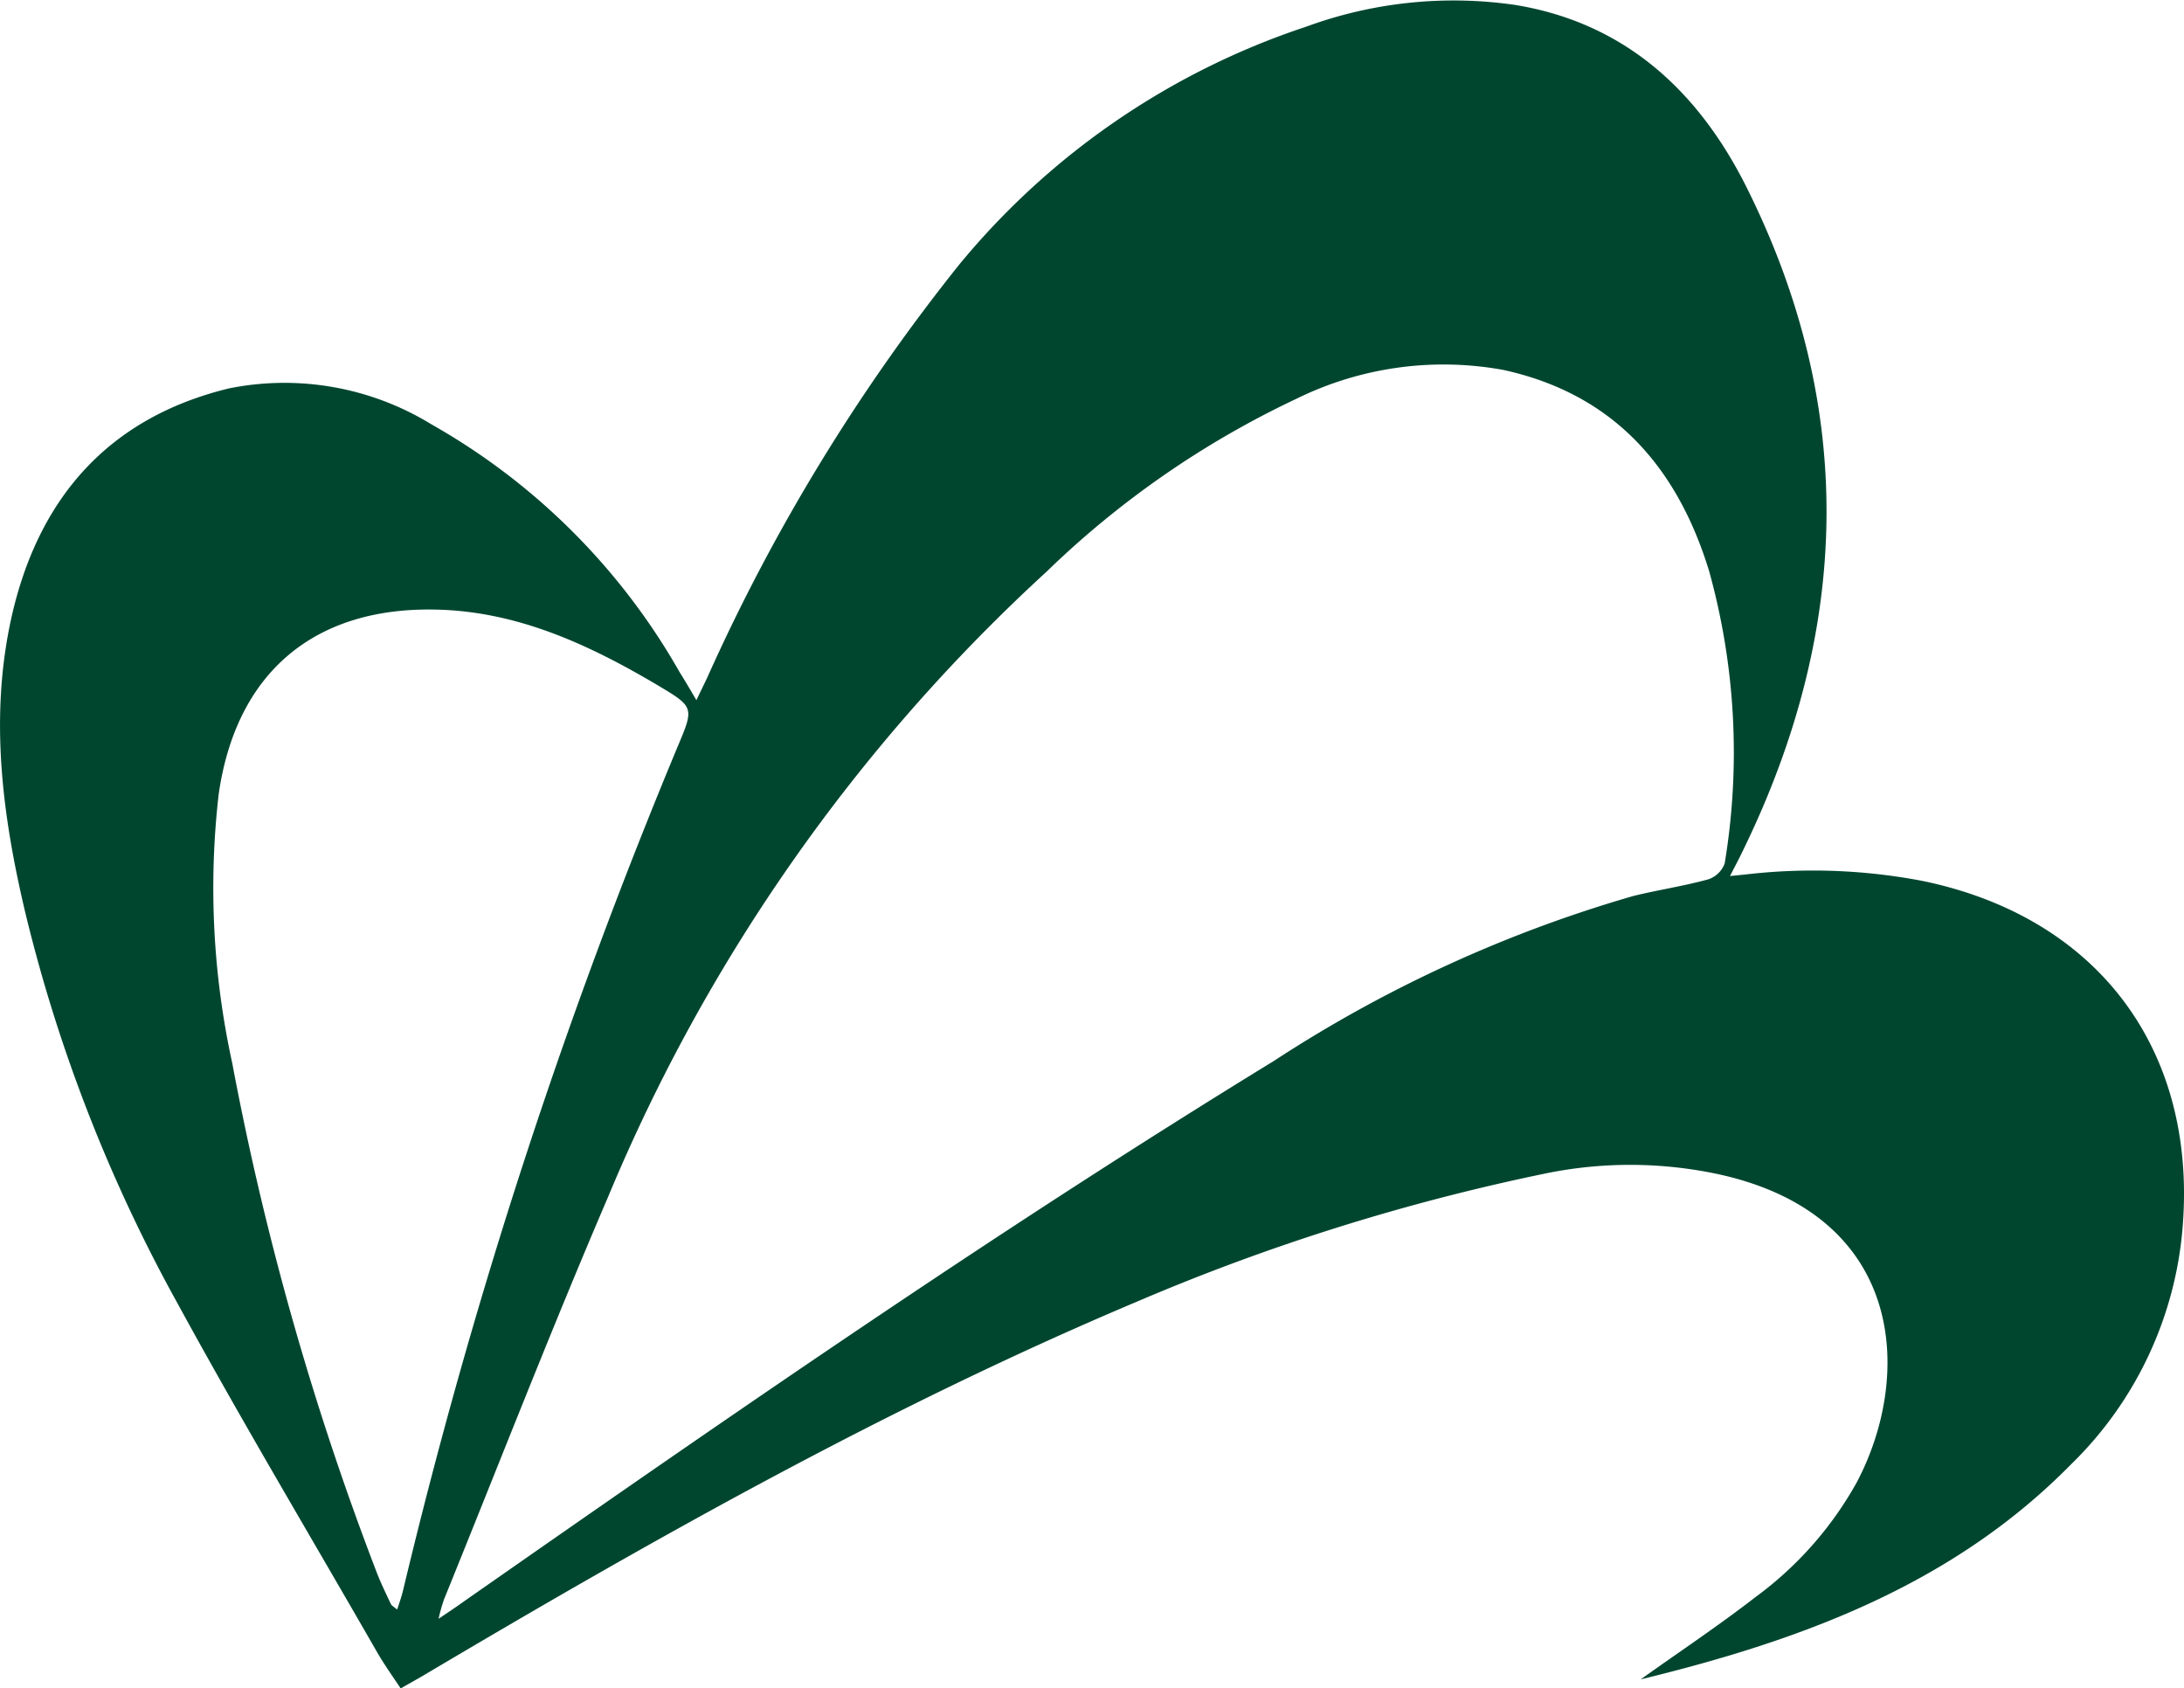 <svg xmlns="http://www.w3.org/2000/svg" width="91.064" height="70.391" viewBox="0 0 91.064 70.391">
  <g id="レイヤー_2" data-name="レイヤー 2" transform="translate(0.053 0.004)">
    <g id="レイヤー_1" data-name="レイヤー 1" transform="translate(-0.053 -0.004)">
      <path id="パス_2" data-name="パス 2" d="M68.356,70.011c6.734-1.638,13.026-3.958,17.956-8.975a15.541,15.541,0,0,0,4.645-9.915c.585-7.4-3.572-12.9-10.858-14.4a24.253,24.253,0,0,0-7.338-.271l-.68.069c.213-.416.363-.694.507-.995,4.52-9.225,4.8-18.506.164-27.759C70.764,3.81,67.715.948,63.112.2a17.846,17.846,0,0,0-8.709.911,31.585,31.585,0,0,0-14.465,9.922A79.816,79.816,0,0,0,29.447,28.221c-.13.278-.266.553-.463.965-.282-.479-.481-.821-.694-1.157A27.41,27.41,0,0,0,17.927,17.682,11.714,11.714,0,0,0,9.488,16.19C4.45,17.416,1.53,20.787.422,25.751-.5,29.915.047,34.03,1.017,38.108A65.211,65.211,0,0,0,7.325,54.29c2.695,4.943,5.589,9.785,8.39,14.664.273.463.6.925.939,1.434.331-.19.629-.354.925-.527,9.646-5.721,19.406-11.226,29.765-15.594a89.044,89.044,0,0,1,17-5.339,17.553,17.553,0,0,1,7.322.037c7.756,1.735,8.029,8.427,5.7,12.832a14.907,14.907,0,0,1-4.217,4.779C71.625,67.757,70.017,68.829,68.356,70.011ZM18.234,67.485a6.829,6.829,0,0,1,.231-.819C20.735,61.074,22.919,55.446,25.3,49.9A73.79,73.79,0,0,1,43.576,23.838a38.6,38.6,0,0,1,10.433-7.22,13.876,13.876,0,0,1,8.617-1.2c4.587,1,7.25,4.034,8.582,8.379a28.269,28.269,0,0,1,.652,12.193,1.092,1.092,0,0,1-.694.669c-1.027.282-2.082.437-3.125.694a55.581,55.581,0,0,0-14.99,6.882c-11.566,7.086-22.7,14.8-33.818,22.566C18.949,67.006,18.667,67.191,18.234,67.485ZM16.506,67.1c-.139-.12-.231-.162-.261-.231-.208-.444-.426-.886-.6-1.342A122.052,122.052,0,0,1,9.629,44.31a34.122,34.122,0,0,1-.564-11.2c.717-5.024,3.933-7.8,9.022-7.7,3.4.062,6.387,1.443,9.253,3.137,1.55.925,1.561.925.858,2.586A231.034,231.034,0,0,0,16.763,66.259C16.7,66.522,16.615,66.781,16.506,67.1Z" transform="translate(0.053 0.004)" fill="#00462f"/>
    </g>
  </g>
</svg>
